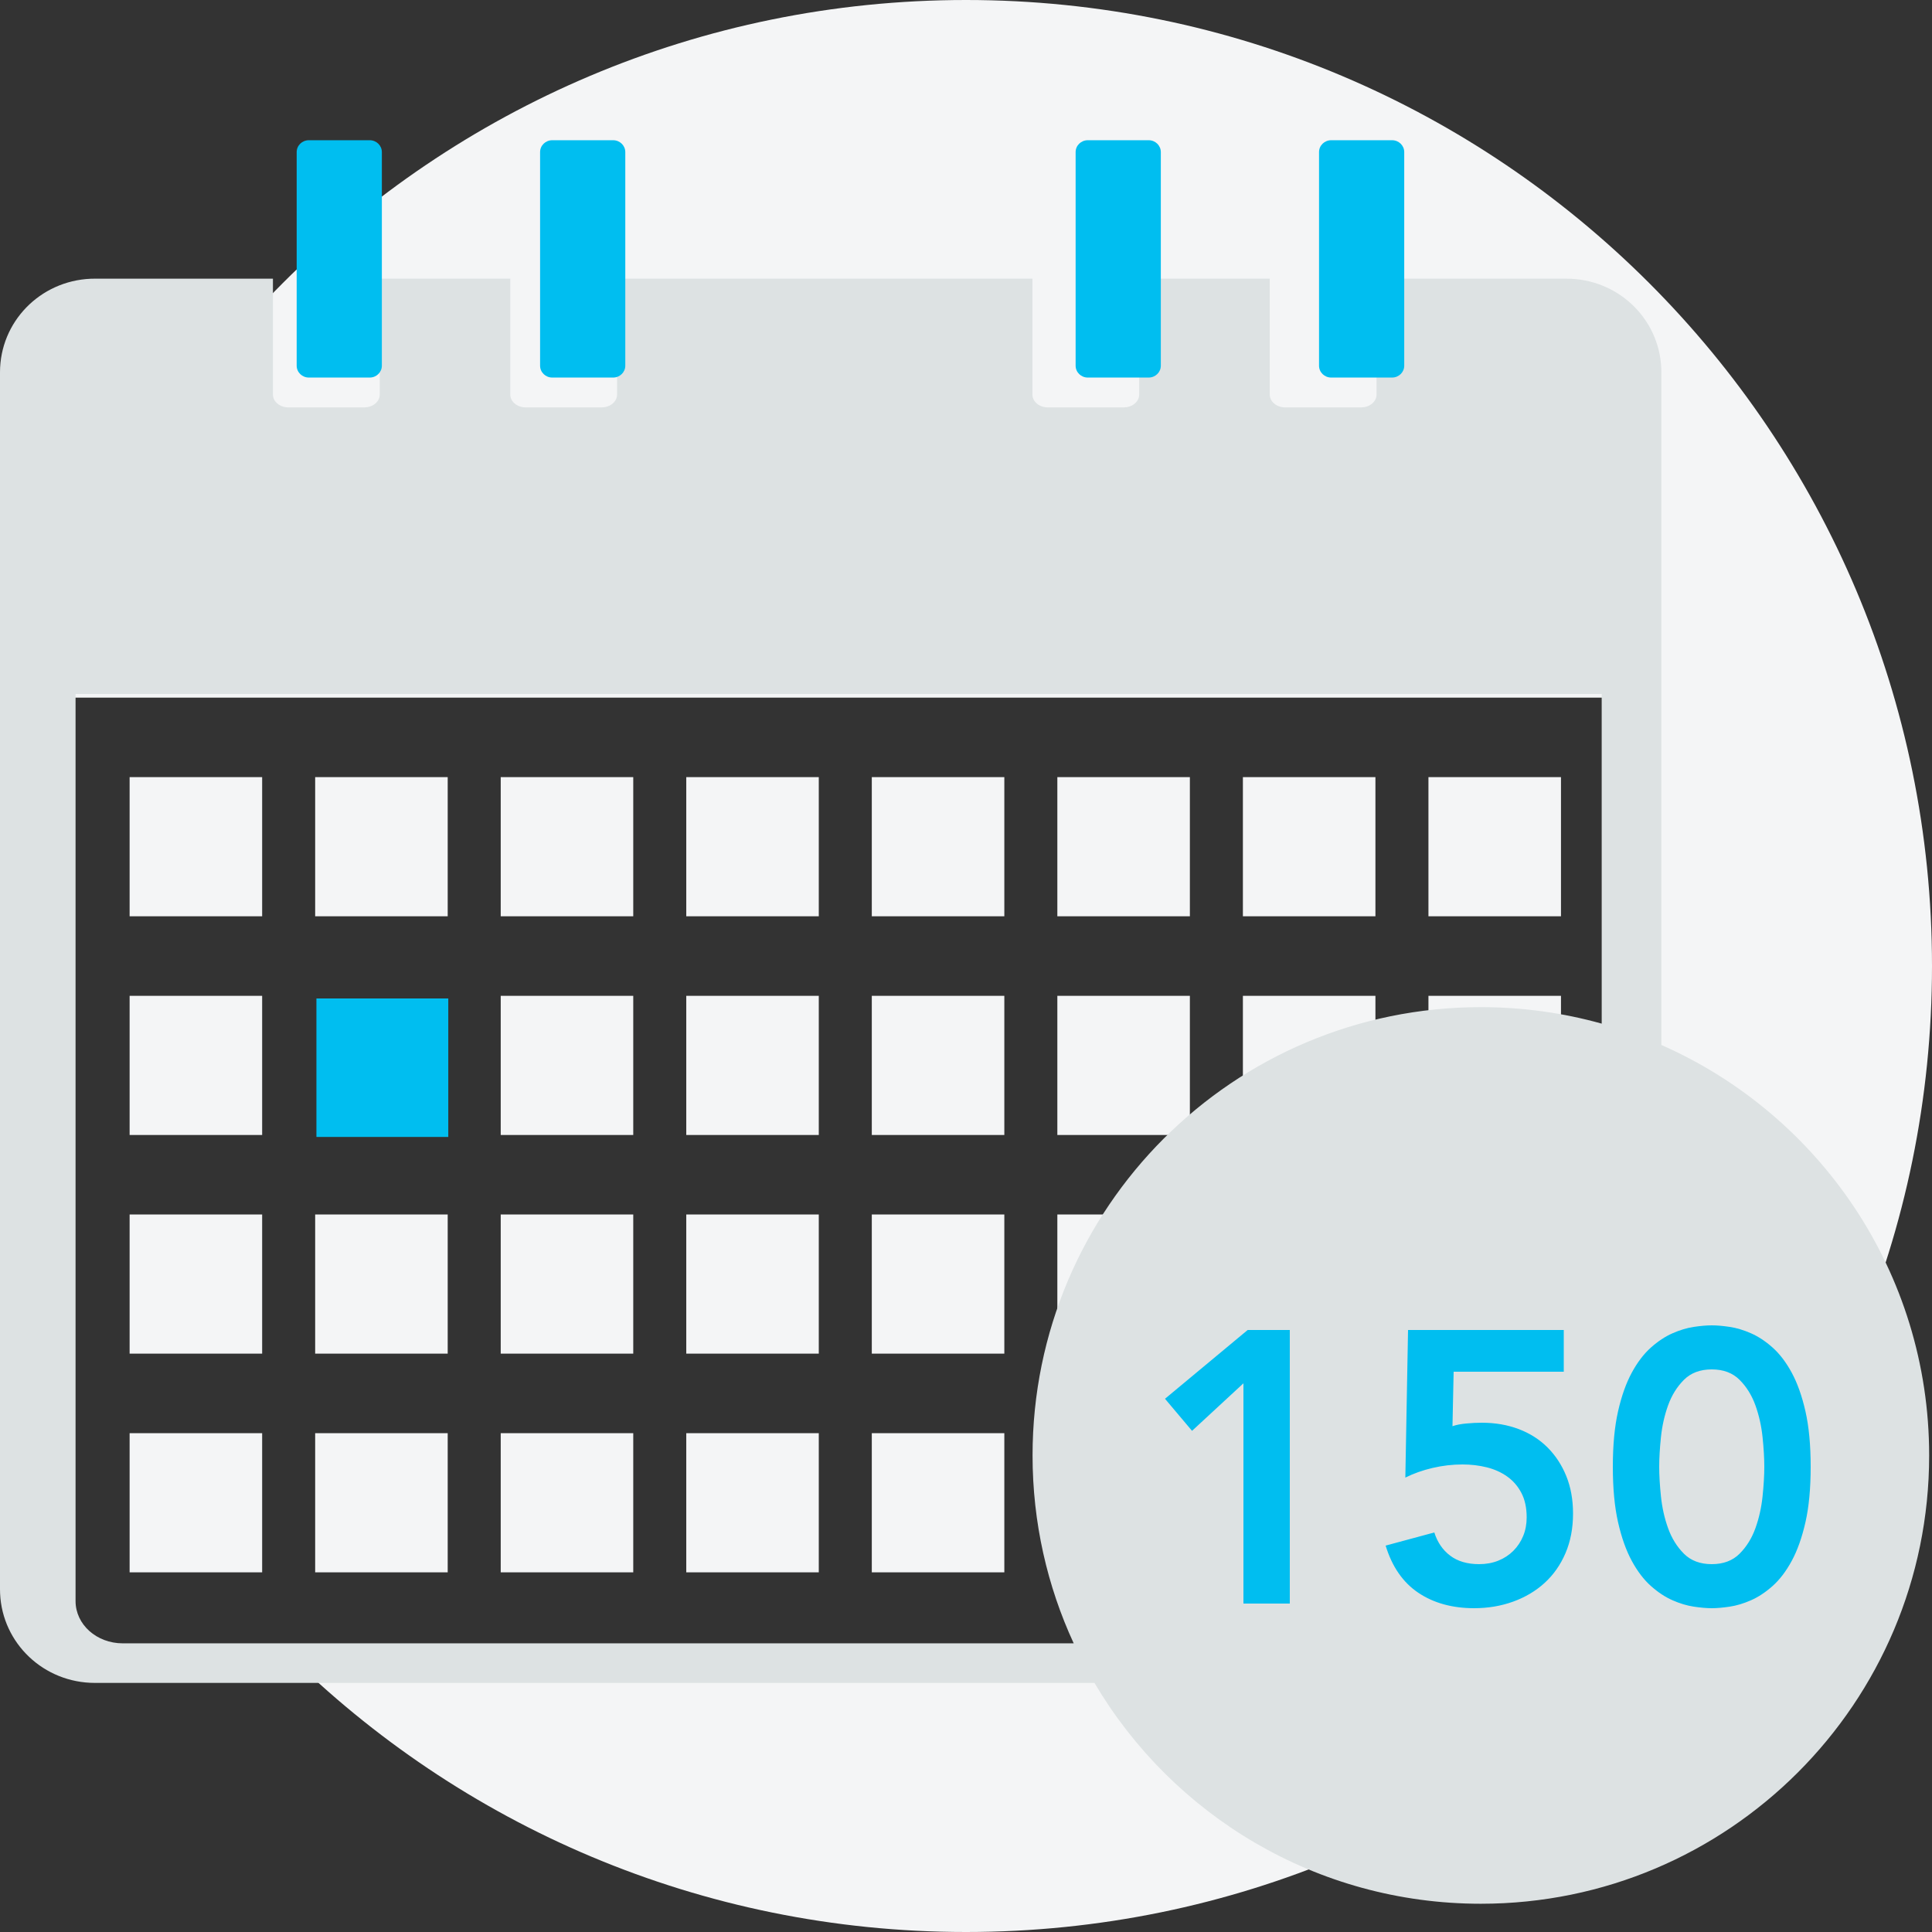 <svg width="100" height="100" viewBox="0 0 100 100" xmlns="http://www.w3.org/2000/svg"><rect x="0" y="0" width="100" height="100" fill="#333333" stroke="none"/><g fill="none" fill-rule="evenodd"><path d="M50,1.42108547e-14 C77.614,1.42108547e-14 100,22.386 100,50 C100,77.614 77.614,100 50,100 C36.267,100 23.826,94.463 14.79,85.5 L80.778,85.5 C82.145,85.5 83.245,84.519 83.245,83.301 L83.245,36.109 L2.572,36.109 L2.898,66.816 C1.022,61.561 0,55.9 0,50 C0,22.386 22.386,1.42108547e-14 50,1.42108547e-14 Z M80.796,74.181 L80.796,81.384 L73.936,81.384 L73.936,74.181 L80.796,74.181 Z M13.569,74.181 L13.569,81.384 L6.709,81.384 L6.709,74.181 L13.569,74.181 Z M23.173,74.181 L23.173,81.384 L16.313,81.384 L16.313,74.181 L23.173,74.181 Z M32.777,74.181 L32.777,81.384 L25.917,81.384 L25.917,74.181 L32.777,74.181 Z M42.38,74.181 L42.38,81.384 L35.521,81.384 L35.521,74.181 L42.38,74.181 Z M51.984,74.181 L51.984,81.384 L45.124,81.384 L45.124,74.181 L51.984,74.181 Z M71.192,74.181 L71.192,81.384 L64.332,81.384 L64.332,74.181 L71.192,74.181 Z M61.588,74.181 L61.588,81.384 L54.728,81.384 L54.728,74.181 L61.588,74.181 Z M80.796,62.862 L80.796,70.065 L73.936,70.065 L73.936,62.862 L80.796,62.862 Z M23.173,62.862 L23.173,70.065 L16.313,70.065 L16.313,62.862 L23.173,62.862 Z M32.777,62.862 L32.777,70.065 L25.917,70.065 L25.917,62.862 L32.777,62.862 Z M42.38,62.862 L42.38,70.065 L35.521,70.065 L35.521,62.862 L42.38,62.862 Z M51.984,62.862 L51.984,70.065 L45.124,70.065 L45.124,62.862 L51.984,62.862 Z M71.192,62.862 L71.192,70.065 L64.332,70.065 L64.332,62.862 L71.192,62.862 Z M61.588,62.862 L61.588,70.065 L54.728,70.065 L54.728,62.862 L61.588,62.862 Z M13.569,62.862 L13.569,70.065 L6.709,70.065 L6.709,62.862 L13.569,62.862 Z M32.777,51.543 L32.777,58.746 L25.917,58.746 L25.917,51.543 L32.777,51.543 Z M42.38,51.543 L42.38,58.746 L35.521,58.746 L35.521,51.543 L42.38,51.543 Z M51.984,51.543 L51.984,58.746 L45.124,58.746 L45.124,51.543 L51.984,51.543 Z M71.192,51.543 L71.192,58.746 L64.332,58.746 L64.332,51.543 L71.192,51.543 Z M61.588,51.543 L61.588,58.746 L54.728,58.746 L54.728,51.543 L61.588,51.543 Z M80.796,51.543 L80.796,58.746 L73.936,58.746 L73.936,51.543 L80.796,51.543 Z M13.569,51.543 L13.569,58.746 L6.709,58.746 L6.709,51.543 L13.569,51.543 Z M71.192,40.225 L71.192,47.428 L64.332,47.428 L64.332,40.225 L71.192,40.225 Z M13.569,40.225 L13.569,47.428 L6.709,47.428 L6.709,40.225 L13.569,40.225 Z M23.173,40.225 L23.173,47.428 L16.313,47.428 L16.313,40.225 L23.173,40.225 Z M32.777,40.225 L32.777,47.428 L25.917,47.428 L25.917,40.225 L32.777,40.225 Z M42.38,40.225 L42.38,47.428 L35.521,47.428 L35.521,40.225 L42.38,40.225 Z M51.984,40.225 L51.984,47.428 L45.124,47.428 L45.124,40.225 L51.984,40.225 Z M61.588,40.225 L61.588,47.428 L54.728,47.428 L54.728,40.225 L61.588,40.225 Z M80.796,40.225 L80.796,47.428 L73.936,47.428 L73.936,40.225 L80.796,40.225 Z" fill="#F4F5F6"/><path d="M14.127,14.424 L14.127,20.42 C14.127,20.758 14.423,21.036 14.809,21.08 L14.917,21.086 L18.866,21.086 C19.267,21.086 19.596,20.837 19.648,20.511 L19.655,20.42 L19.655,14.424 L26.412,14.424 L26.412,20.42 C26.412,20.758 26.708,21.036 27.094,21.08 L27.201,21.086 L31.15,21.086 C31.551,21.086 31.88,20.837 31.933,20.511 L31.94,20.42 L31.94,14.424 L53.438,14.424 L53.438,20.42 C53.438,20.758 53.733,21.036 54.12,21.08 L54.227,21.086 L58.176,21.086 C58.577,21.086 58.906,20.837 58.958,20.511 L58.966,20.42 L58.966,14.424 L65.722,14.424 L65.722,20.42 C65.722,20.758 66.018,21.036 66.404,21.08 L66.512,21.086 L70.46,21.086 C70.862,21.086 71.191,20.837 71.243,20.511 L71.25,20.42 L71.25,14.424 L81.078,14.424 C83.726,14.424 85.873,16.469 85.987,19.053 L85.991,19.269 L85.991,54.087 C94.154,57.682 99.853,65.842 99.853,75.334 C99.853,88.15 89.465,98.538 76.649,98.538 C68.132,98.538 60.686,93.949 56.65,87.108 L4.914,87.107 C2.265,87.107 0.119,85.061 0.005,82.478 L3.47455398e-11,82.261 L3.47455398e-11,19.269 C3.47455398e-11,16.657 2.075,14.541 4.694,14.428 L4.914,14.424 L14.127,14.424 Z M82.903,35.921 L3.911,35.921 L3.911,82.872 C3.911,84.084 5.001,85.059 6.355,85.059 L55.575,85.059 C54.208,82.101 53.445,78.807 53.445,75.334 C53.445,62.519 63.834,52.13 76.649,52.13 C78.816,52.13 80.914,52.427 82.904,52.983 L82.903,35.921 Z" fill="#DDE2E3"/><path d="M23.203,51.681 L23.203,58.847 L16.378,58.847 L16.378,51.681 L23.203,51.681 Z M19.135,7.258 C19.484,7.258 19.765,7.532 19.765,7.872 L19.765,7.872 L19.765,18.928 C19.765,19.268 19.484,19.542 19.135,19.542 L19.135,19.542 L15.986,19.542 C15.637,19.542 15.356,19.268 15.356,18.928 L15.356,18.928 L15.356,7.872 C15.356,7.532 15.637,7.258 15.986,7.258 L15.986,7.258 Z M31.735,7.258 C32.084,7.258 32.365,7.532 32.365,7.872 L32.365,7.872 L32.365,18.928 C32.365,19.268 32.084,19.542 31.735,19.542 L31.735,19.542 L28.585,19.542 C28.236,19.542 27.955,19.268 27.955,18.928 L27.955,18.928 L27.955,7.872 C27.955,7.532 28.236,7.258 28.585,7.258 L28.585,7.258 Z M59.454,7.258 C59.803,7.258 60.084,7.532 60.084,7.872 L60.084,7.872 L60.084,18.928 C60.084,19.268 59.803,19.542 59.454,19.542 L59.454,19.542 L56.304,19.542 C55.955,19.542 55.674,19.268 55.674,18.928 L55.674,18.928 L55.674,7.872 C55.674,7.532 55.955,7.258 56.304,7.258 L56.304,7.258 Z M72.053,7.258 C72.402,7.258 72.683,7.532 72.683,7.872 L72.683,7.872 L72.683,18.928 C72.683,19.268 72.402,19.542 72.053,19.542 L72.053,19.542 L68.903,19.542 C68.554,19.542 68.273,19.268 68.273,18.928 L68.273,18.928 L68.273,7.872 C68.273,7.532 68.554,7.258 68.903,7.258 L68.903,7.258 Z" fill="#00BEF0"/><path d="M66.76,83 L66.76,68.84 L64.58,68.84 L60.3,72.4 L61.7,74.06 L64.36,71.6 L64.36,83 L66.76,83 Z M76.3,83.24 C77.02,83.24 77.693,83.127 78.32,82.9 C78.947,82.673 79.49,82.35 79.95,81.93 C80.41,81.51 80.77,80.997 81.03,80.39 C81.29,79.783 81.42,79.1 81.42,78.34 C81.42,77.62 81.303,76.973 81.07,76.4 C80.837,75.827 80.513,75.333 80.1,74.92 C79.687,74.507 79.19,74.19 78.61,73.97 C78.03,73.75 77.393,73.64 76.7,73.64 C76.447,73.64 76.177,73.653 75.89,73.68 C75.603,73.707 75.367,73.753 75.18,73.82 L75.18,73.82 L75.24,71 L80.94,71 L80.94,68.84 L72.88,68.84 L72.74,76.48 C73.167,76.267 73.637,76.1 74.15,75.98 C74.663,75.86 75.18,75.8 75.7,75.8 C76.14,75.8 76.56,75.85 76.96,75.95 C77.36,76.05 77.713,76.21 78.02,76.43 C78.327,76.65 78.57,76.933 78.75,77.28 C78.93,77.627 79.02,78.047 79.02,78.54 C79.02,78.887 78.96,79.207 78.84,79.5 C78.72,79.793 78.55,80.05 78.33,80.27 C78.11,80.49 77.85,80.66 77.55,80.78 C77.25,80.9 76.92,80.96 76.56,80.96 C75.947,80.96 75.447,80.813 75.06,80.52 C74.673,80.227 74.4,79.827 74.24,79.32 L74.24,79.32 L71.72,80 C72.053,81.093 72.617,81.907 73.41,82.44 C74.203,82.973 75.167,83.24 76.3,83.24 Z M88.6,83.24 C88.867,83.24 89.177,83.213 89.53,83.16 C89.883,83.107 90.25,82.997 90.63,82.83 C91.01,82.663 91.383,82.417 91.75,82.09 C92.117,81.763 92.447,81.33 92.74,80.79 C93.033,80.25 93.27,79.583 93.45,78.79 C93.63,77.997 93.72,77.04 93.72,75.92 C93.72,74.8 93.63,73.843 93.45,73.05 C93.27,72.257 93.033,71.59 92.74,71.05 C92.447,70.51 92.117,70.077 91.75,69.75 C91.383,69.423 91.01,69.177 90.63,69.01 C90.25,68.843 89.883,68.733 89.53,68.68 C89.177,68.627 88.867,68.6 88.6,68.6 C88.333,68.6 88.023,68.627 87.67,68.68 C87.317,68.733 86.95,68.843 86.57,69.01 C86.19,69.177 85.817,69.423 85.45,69.75 C85.083,70.077 84.753,70.51 84.46,71.05 C84.167,71.59 83.93,72.257 83.75,73.05 C83.57,73.843 83.48,74.8 83.48,75.92 C83.48,77.04 83.57,77.997 83.75,78.79 C83.93,79.583 84.167,80.25 84.46,80.79 C84.753,81.33 85.083,81.763 85.45,82.09 C85.817,82.417 86.19,82.663 86.57,82.83 C86.95,82.997 87.317,83.107 87.67,83.16 C88.023,83.213 88.333,83.24 88.6,83.24 Z M88.6,80.96 C88,80.96 87.52,80.78 87.16,80.42 C86.8,80.06 86.527,79.62 86.34,79.1 C86.153,78.58 86.03,78.03 85.97,77.45 C85.91,76.87 85.88,76.36 85.88,75.92 C85.88,75.48 85.91,74.97 85.97,74.39 C86.03,73.81 86.153,73.26 86.34,72.74 C86.527,72.22 86.8,71.78 87.16,71.42 C87.52,71.06 88,70.88 88.6,70.88 C89.2,70.88 89.68,71.06 90.04,71.42 C90.4,71.78 90.673,72.22 90.86,72.74 C91.047,73.26 91.17,73.81 91.23,74.39 C91.29,74.97 91.32,75.48 91.32,75.92 C91.32,76.36 91.29,76.87 91.23,77.45 C91.17,78.03 91.047,78.58 90.86,79.1 C90.673,79.62 90.4,80.06 90.04,80.42 C89.68,80.78 89.2,80.96 88.6,80.96 Z" fill="#00BEF0" fill-rule="nonzero"/></g></svg>